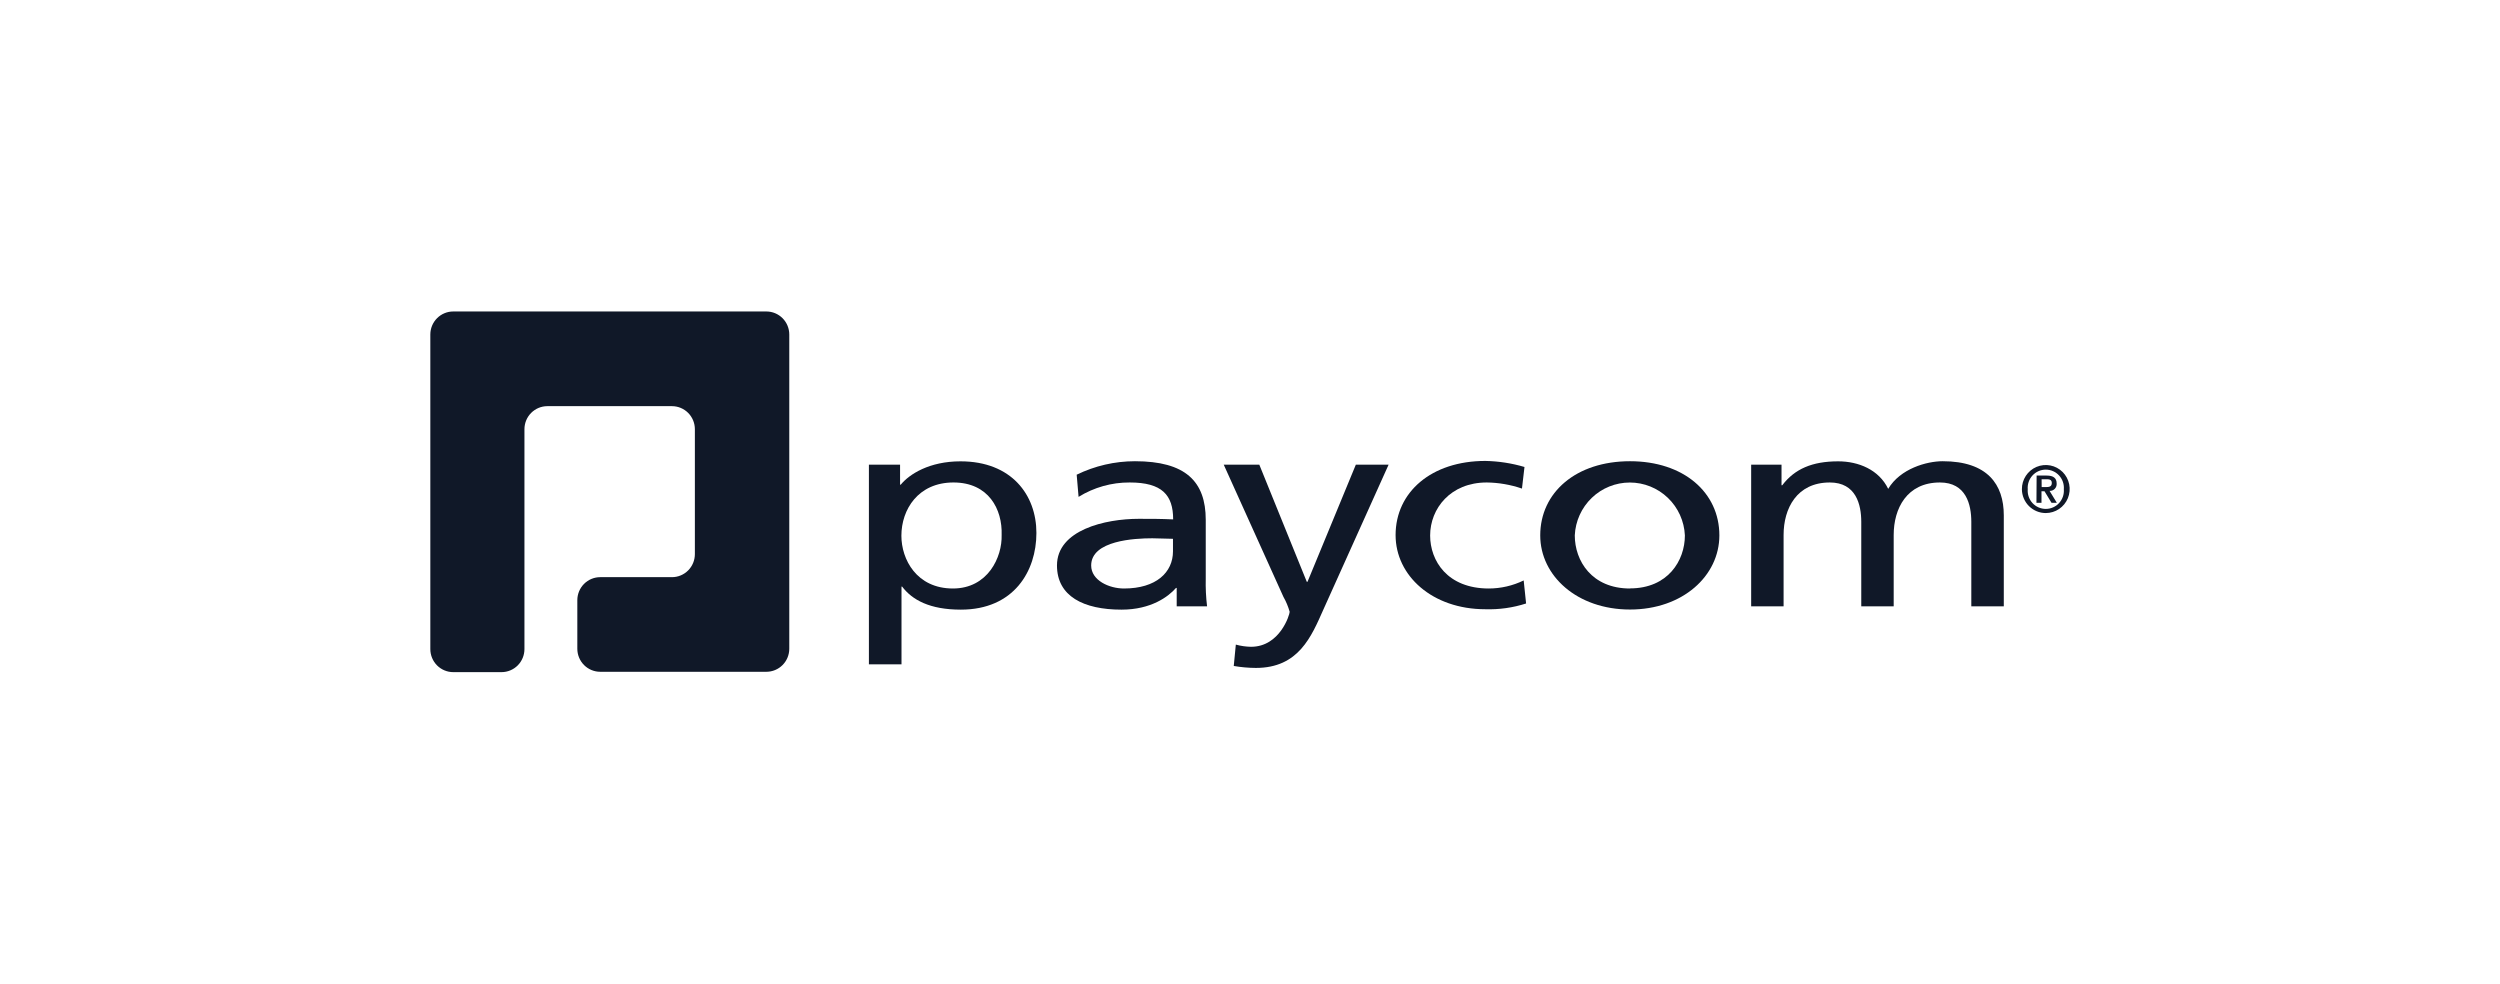 <svg xmlns="http://www.w3.org/2000/svg" width="610" height="240" viewBox="0 0 610 240" fill="none"><g clip-path="url(#clip0_24_1067)"><path d="M110.591 76C109.108 76 107.686 76.592 106.638 77.646C105.589 78.701 105 80.13 105 81.621V158.379C105 159.87 105.589 161.299 106.638 162.354C107.686 163.408 109.108 164 110.591 164H122.374C123.857 164 125.279 163.408 126.328 162.354C127.376 161.299 127.965 159.87 127.965 158.379V104.724C127.965 103.234 128.554 101.804 129.603 100.75C130.651 99.695 132.074 99.103 133.556 99.103H163.958C165.441 99.103 166.863 99.695 167.911 100.75C168.96 101.804 169.549 103.234 169.549 104.724V135.205C169.549 136.696 168.96 138.126 167.911 139.18C166.863 140.234 165.441 140.827 163.958 140.827H146.458C144.975 140.827 143.553 141.419 142.504 142.473C141.456 143.527 140.867 144.957 140.867 146.448V158.294C140.867 159.785 141.456 161.215 142.504 162.269C143.553 163.323 144.975 163.916 146.458 163.916H186.993C188.476 163.916 189.898 163.323 190.947 162.269C191.995 161.215 192.584 159.785 192.584 158.294V81.621C192.584 80.13 191.995 78.701 190.947 77.646C189.898 76.592 188.476 76 186.993 76H110.591Z" fill="#101828"></path><path d="M212.013 113.381H219.617V118.257H219.785C221.895 115.685 226.774 112.565 234.364 112.565C246.818 112.565 252.884 120.772 252.884 130.047C252.884 139.322 247.419 148.752 234.447 148.752C226.871 148.752 222.566 146.377 220.12 143.131H219.967V162.102H212.013V113.381ZM232.644 117.723C224.062 117.723 219.939 124.286 219.939 130.722C219.939 136.484 223.643 143.594 232.518 143.594C241.031 143.594 244.567 135.95 244.4 130.525C244.609 124.286 241.241 117.723 232.644 117.723Z" fill="#101828"></path><path d="M262.71 115.826C267.141 113.666 272.001 112.541 276.926 112.538C289.226 112.538 294.202 117.429 294.202 126.844V141.164C294.148 143.427 294.255 145.69 294.524 147.938H287.115V143.455H286.948C285.103 145.563 280.895 148.753 273.655 148.753C264.388 148.753 257.902 145.492 257.902 137.974C257.902 129.303 269.685 126.591 277.862 126.591C280.979 126.591 283.16 126.591 286.249 126.732C286.249 120.773 283.551 117.724 275.64 117.724C271.239 117.703 266.921 118.92 263.172 121.237L262.71 115.826ZM286.207 131.468C284.53 131.468 282.838 131.341 281.161 131.341C276.856 131.341 266.247 131.875 266.247 137.974C266.247 141.628 270.636 143.595 274.256 143.595C282.084 143.595 286.207 139.674 286.207 134.517V131.468Z" fill="#101828"></path><path d="M301.541 157.282C302.748 157.615 303.993 157.794 305.245 157.817C312.317 157.817 314.68 149.961 314.68 149.286C314.323 148.01 313.811 146.783 313.156 145.633L298.591 113.381H307.271L318.859 141.965H319.027L330.824 113.381H338.819L322.926 148.682C319.977 155.315 316.874 162.974 306.433 162.974C304.624 162.964 302.82 162.805 301.037 162.496L301.541 157.282Z" fill="#101828"></path><path d="M371.359 119.213C368.59 118.262 365.689 117.76 362.763 117.724C353.915 117.724 348.953 124.09 348.953 130.666C348.953 136.822 353.146 143.595 363.266 143.595C366.214 143.589 369.124 142.917 371.779 141.628L372.366 147.249C369.157 148.284 365.796 148.76 362.427 148.654C349.456 148.654 340.524 140.447 340.524 130.568C340.524 120.056 349.288 112.468 362.427 112.468C365.661 112.53 368.871 113.027 371.974 113.943L371.359 119.213Z" fill="#101828"></path><path d="M397.721 112.538C410.776 112.538 419.526 120.127 419.526 130.638C419.526 140.475 410.609 148.725 397.721 148.725C384.834 148.725 375.818 140.518 375.818 130.638C375.818 120.155 384.554 112.538 397.721 112.538ZM397.721 143.567C406.974 143.567 411.112 136.794 411.112 130.638C410.954 127.163 409.47 123.883 406.968 121.48C404.466 119.077 401.139 117.736 397.679 117.736C394.219 117.736 390.892 119.077 388.39 121.48C385.889 123.883 384.404 127.163 384.247 130.638C384.247 136.822 388.37 143.595 397.721 143.595V143.567Z" fill="#101828"></path><path d="M427.284 113.381H434.692V118.398H434.874C437.907 114.407 442.198 112.566 448.516 112.566C453.478 112.566 458.454 114.604 460.719 119.284C463.654 114.337 470.14 112.538 474.012 112.538C484.97 112.538 488.926 118.23 488.926 125.748V147.938H481V127.336C481 123.12 479.742 117.724 473.341 117.724C465.262 117.724 462.061 124.09 462.061 130.526V147.938H454.149V127.336C454.149 123.12 452.877 117.724 446.476 117.724C438.396 117.724 435.196 124.09 435.196 130.526V147.938H427.284V113.381Z" fill="#101828"></path><path d="M493.343 119.381C493.331 118.22 493.664 117.081 494.298 116.11C494.931 115.139 495.838 114.379 496.902 113.927C497.966 113.475 499.139 113.351 500.274 113.571C501.408 113.79 502.452 114.344 503.273 115.161C504.093 115.979 504.654 117.023 504.884 118.161C505.113 119.299 505.001 120.48 504.561 121.554C504.122 122.628 503.375 123.547 502.415 124.193C501.456 124.84 500.326 125.185 499.171 125.185C497.635 125.185 496.161 124.575 495.069 123.489C493.978 122.402 493.357 120.926 493.343 119.381ZM503.574 119.381C503.623 118.77 503.545 118.156 503.346 117.576C503.146 116.997 502.83 116.466 502.416 116.015C502.003 115.565 501.501 115.206 500.942 114.96C500.384 114.714 499.781 114.587 499.171 114.587C498.562 114.587 497.959 114.714 497.4 114.96C496.842 115.206 496.34 115.565 495.926 116.015C495.513 116.466 495.196 116.997 494.997 117.576C494.798 118.156 494.72 118.77 494.768 119.381C494.72 119.992 494.798 120.607 494.997 121.186C495.196 121.765 495.513 122.297 495.926 122.747C496.34 123.197 496.842 123.557 497.4 123.802C497.959 124.048 498.562 124.175 499.171 124.175C499.781 124.175 500.384 124.048 500.942 123.802C501.501 123.557 502.003 123.197 502.416 122.747C502.83 122.297 503.146 121.765 503.346 121.186C503.545 120.607 503.623 119.992 503.574 119.381ZM496.935 116.037H499.381C500.96 116.037 501.827 116.599 501.827 117.99C501.845 118.225 501.813 118.462 501.733 118.684C501.653 118.906 501.527 119.108 501.363 119.277C501.199 119.446 501.001 119.578 500.782 119.664C500.563 119.75 500.328 119.787 500.094 119.775L501.869 122.684H500.569L498.864 119.873H498.123V122.684H496.893L496.935 116.037ZM498.165 118.847H499.241C499.968 118.847 500.639 118.749 500.639 117.849C500.639 116.95 499.926 116.936 499.241 116.936H498.151L498.165 118.847Z" fill="#101828"></path></g><defs><clipPath id="clip0_24_1067"><rect width="400" height="88" fill="white" transform="translate(105 76)"></rect></clipPath></defs></svg>